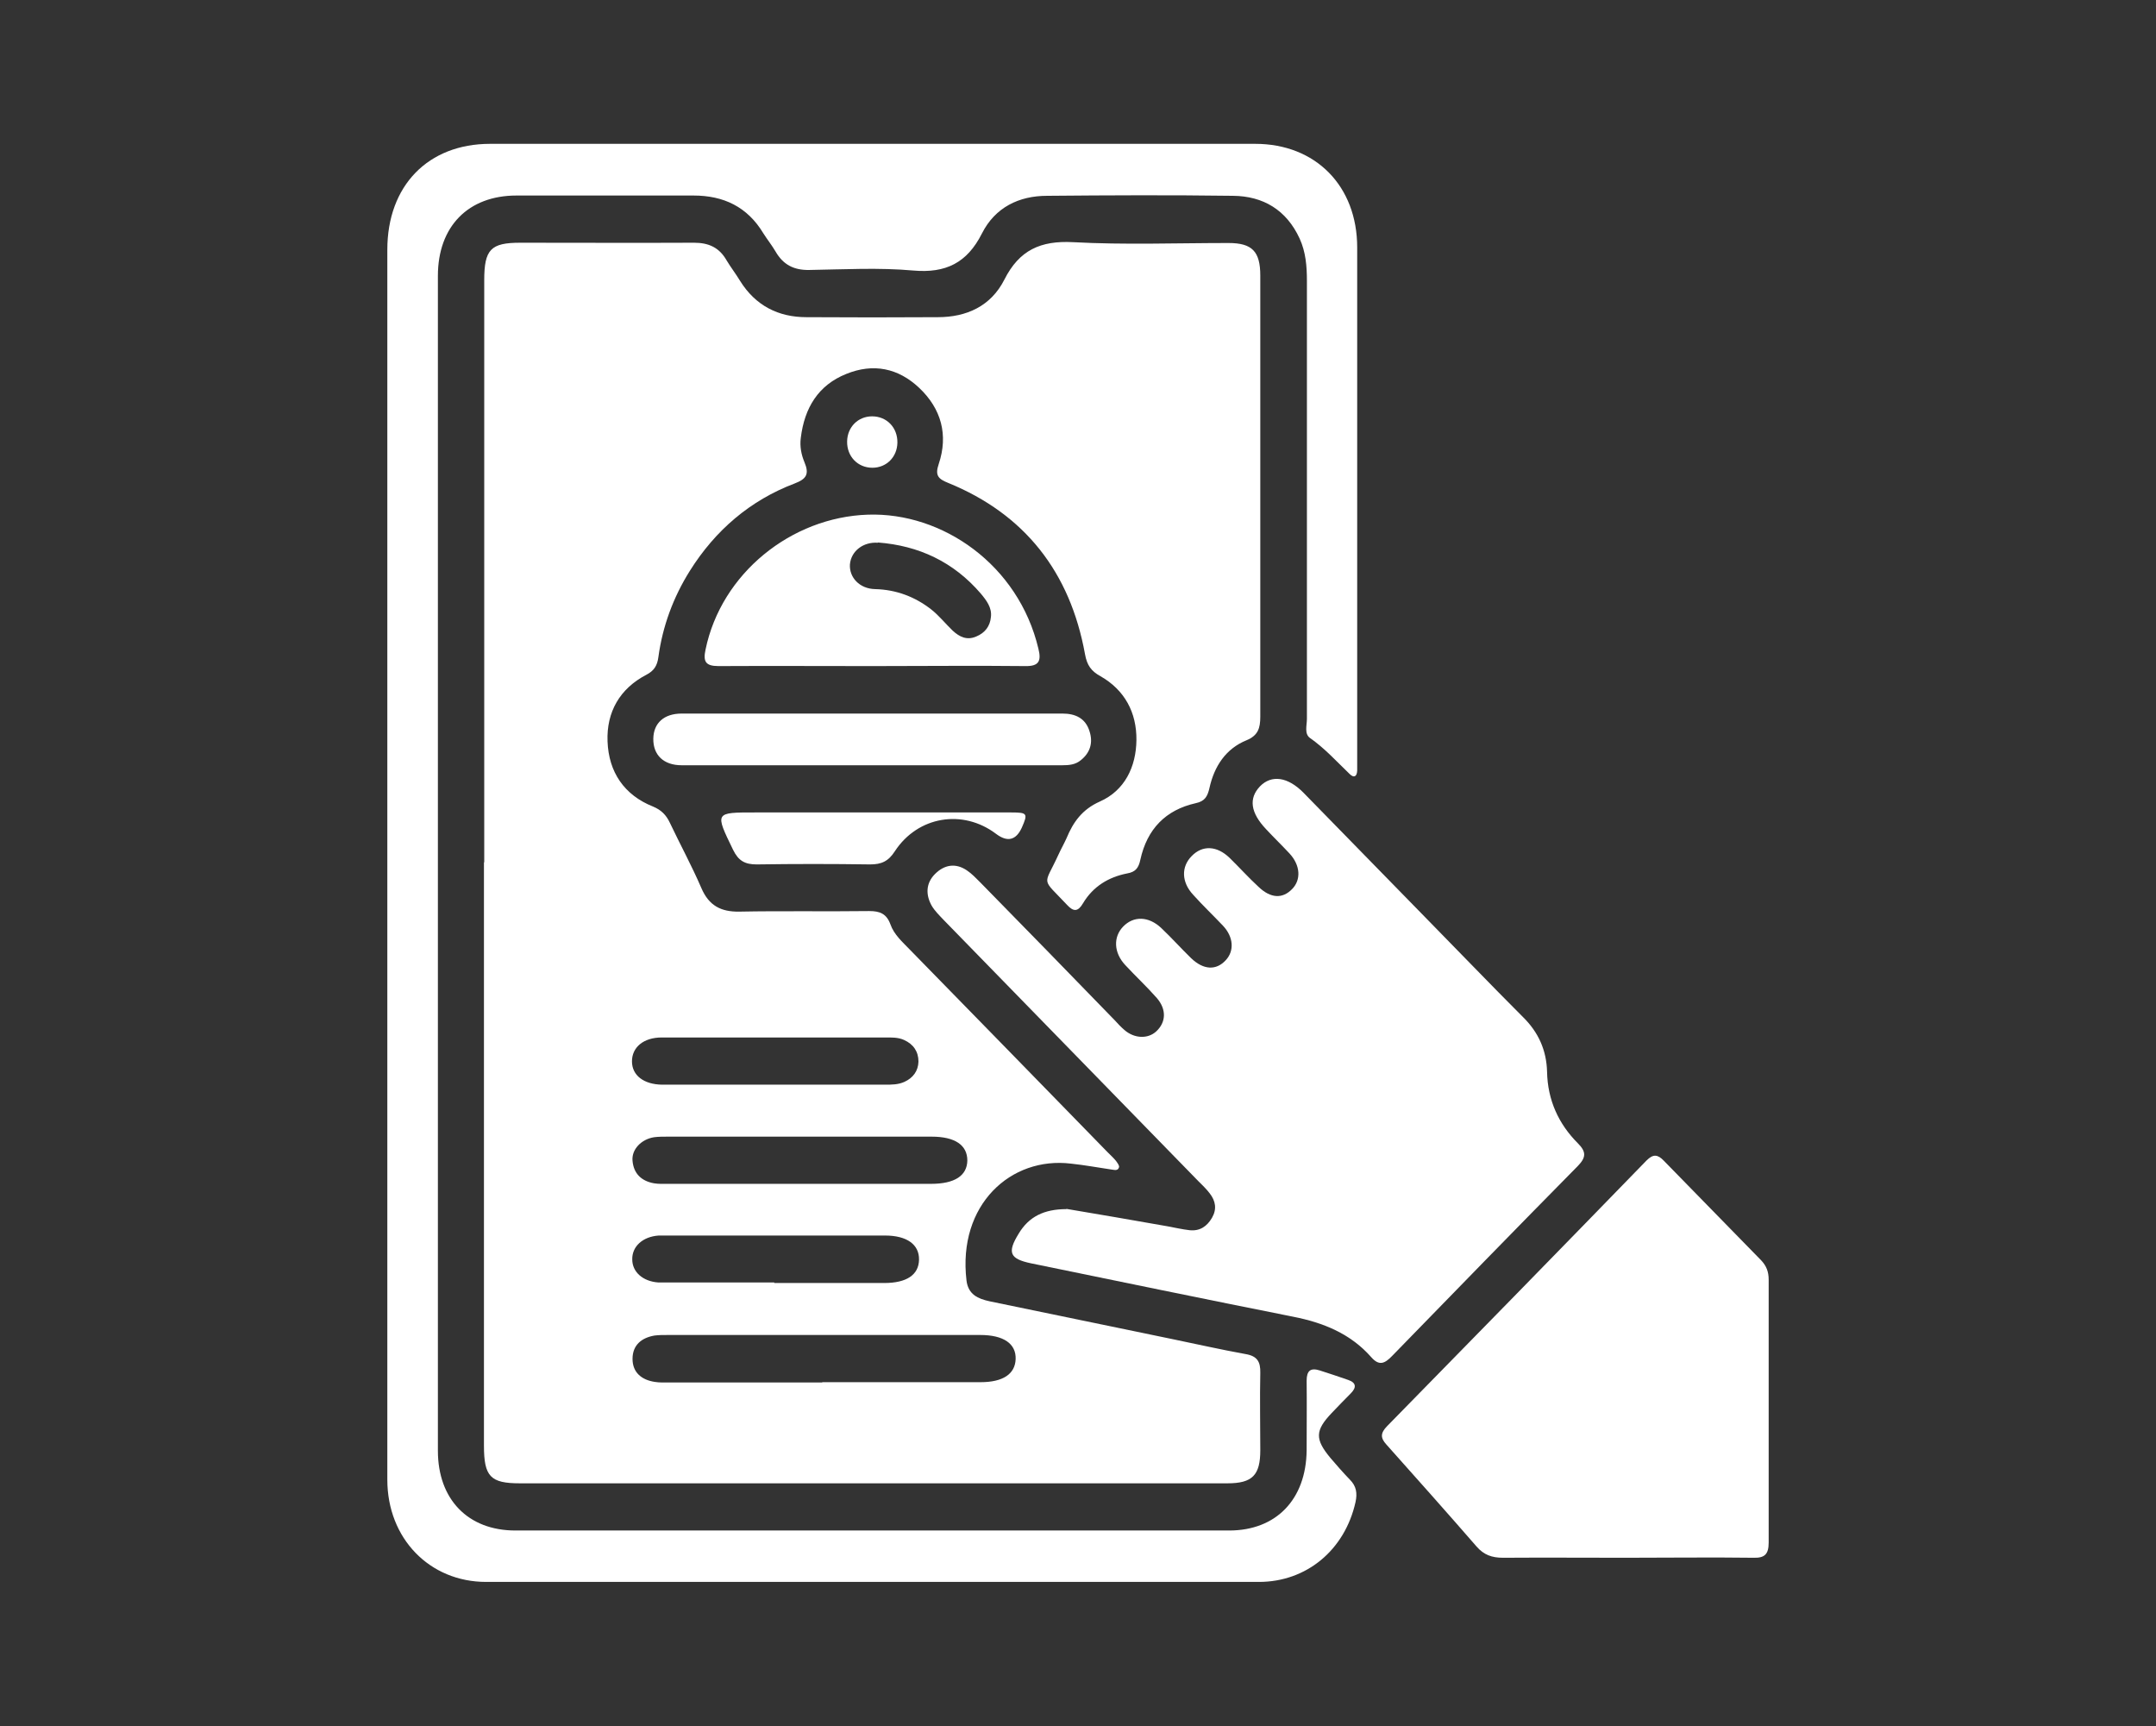 <?xml version="1.0" encoding="UTF-8"?>
<svg id="Layer_1" data-name="Layer 1" xmlns="http://www.w3.org/2000/svg" viewBox="0 0 76.76 61.45">
  <rect x="0" y="0" width="76.76" height="61.45" fill="#333333" stroke="none"/>
  <defs>
    <style>
      .cls-1 {
        fill: #fff;
      }
    </style>
  </defs>
  <path class="cls-1" d="M27.56,45.67c1.31,0,2.61,0,3.92,0,.8,0,1.23-.29,1.24-.83.01-.54-.43-.86-1.21-.86-2.6,0-5.19,0-7.79,0-.09,0-.18,0-.27,0-.57.04-.95.39-.94.85,0,.45.38.78.92.82.12,0,.25,0,.38,0,1.25,0,2.51,0,3.76,0M27.64,36.93h-.54c-1.18,0-2.36,0-3.54,0-.65,0-1.06.35-1.06.85,0,.5.42.82,1.07.83.04,0,.07,0,.11,0h7.84c.23,0,.46,0,.68-.1.31-.14.49-.39.5-.72,0-.36-.18-.62-.51-.77-.22-.1-.45-.09-.69-.09h-3.87M28.48,42.14c1.56,0,3.12,0,4.67,0,.84,0,1.28-.29,1.29-.83,0-.55-.44-.85-1.27-.85-3.13,0-6.27,0-9.4,0-.16,0-.32,0-.48.02-.46.07-.81.44-.77.84.04.46.32.72.76.8.17.03.36.02.54.02,1.56,0,3.12,0,4.67,0M29.27,49.2c1.88,0,3.76,0,5.64,0,.8,0,1.23-.29,1.25-.82.02-.55-.43-.86-1.26-.86-3.71,0-7.42,0-11.12,0-.16,0-.33,0-.48.02-.46.08-.78.34-.78.83,0,.49.33.75.79.82.18.03.36.02.54.02,1.81,0,3.62,0,5.43,0M17.24,30.7V9.98c0-1.1.23-1.34,1.28-1.34,2.06,0,4.13.01,6.19,0,.52,0,.9.17,1.16.63.15.25.33.48.48.73.55.88,1.36,1.29,2.36,1.29,1.56.01,3.12.01,4.68,0,1.02,0,1.89-.39,2.37-1.34.53-1.05,1.29-1.39,2.44-1.33,1.84.1,3.69.03,5.54.03.84,0,1.13.3,1.13,1.16,0,5.23,0,10.47,0,15.7,0,.41-.08.67-.49.84-.74.3-1.15.93-1.32,1.7-.07.3-.16.47-.49.54-1.07.24-1.73.92-1.97,2.01-.06.29-.17.44-.47.49-.66.13-1.21.46-1.57,1.06-.18.31-.34.31-.57.06-.94-1-.83-.64-.31-1.78.09-.2.2-.39.29-.59.24-.58.56-1.03,1.19-1.31.88-.39,1.29-1.23,1.3-2.19.01-.98-.42-1.78-1.28-2.27-.33-.18-.48-.39-.55-.78-.53-2.93-2.15-4.99-4.87-6.1-.35-.14-.48-.26-.34-.67.35-1.04.09-1.97-.69-2.71-.75-.71-1.64-.89-2.6-.5-1,.4-1.49,1.21-1.62,2.28-.04.3.02.6.13.86.18.43.07.6-.35.76-1.58.6-2.82,1.66-3.73,3.11-.59.94-.97,1.97-1.12,3.07-.04.31-.16.49-.43.63-.94.49-1.42,1.32-1.38,2.37.04,1.09.59,1.91,1.62,2.32.29.12.47.3.6.58.37.78.78,1.53,1.12,2.32.27.63.7.85,1.35.84,1.54-.03,3.09,0,4.63-.02.37,0,.61.09.75.47.13.37.43.63.69.9,2.35,2.4,4.69,4.8,7.04,7.21.1.1.21.2.3.31.05.07.13.17.11.23-.04.14-.17.09-.27.08-.48-.07-.96-.16-1.44-.21-2.14-.26-4.04,1.46-3.72,4.16.06.5.41.65.82.74,2.16.45,4.32.89,6.48,1.34.88.18,1.75.38,2.64.54.41.07.53.27.52.67-.02.92,0,1.84,0,2.75,0,.89-.28,1.18-1.17,1.18-6.53,0-13.06,0-19.59,0-1.87,0-3.73,0-5.6,0-1.05,0-1.28-.24-1.28-1.34v-20.77"/>
  <path class="cls-1" d="M13.79,30.71c0-7.27,0-14.54,0-21.82,0-2.28,1.45-3.77,3.66-3.77,9.08,0,18.16,0,27.24,0,2.15,0,3.63,1.5,3.63,3.69,0,6.08,0,12.16,0,18.24,0,.13,0,.26,0,.38-.01.22-.12.27-.27.12-.46-.44-.88-.91-1.41-1.28-.21-.15-.11-.45-.11-.68,0-5.2,0-10.39,0-15.59,0-.52-.04-1.03-.26-1.51-.47-1.02-1.3-1.51-2.37-1.52-2.21-.03-4.41-.02-6.62,0-1,0-1.85.41-2.32,1.34-.53,1.05-1.29,1.42-2.44,1.32-1.23-.11-2.48-.04-3.71-.02-.55.01-.93-.19-1.2-.66-.13-.22-.29-.42-.43-.64-.57-.95-1.42-1.35-2.49-1.35-2.1,0-4.2,0-6.3,0-1.72,0-2.8,1.1-2.8,2.86,0,13.94,0,27.88,0,41.82,0,1.73,1.07,2.84,2.76,2.84,8.47,0,16.94,0,25.41,0,1.68,0,2.74-1.11,2.76-2.85,0-.83.01-1.65,0-2.48,0-.36.14-.47.46-.37.34.11.68.22,1.02.34.29.1.3.27.09.48-.23.23-.46.47-.68.7-.59.62-.6.93-.04,1.6.22.26.45.52.69.77.23.23.27.48.2.8-.38,1.7-1.74,2.84-3.44,2.84-9.17,0-18.34,0-27.51,0-2.02,0-3.52-1.55-3.52-3.64,0-7.33,0-14.65,0-21.98"/>
  <path class="cls-1" d="M37.96,43.03c1.13.19,2.36.4,3.6.62.27.05.53.11.79.14.36.04.62-.13.8-.44.18-.31.13-.6-.08-.87-.12-.16-.27-.3-.41-.44-3.02-3.09-6.03-6.19-9.05-9.28-.16-.17-.34-.34-.45-.54-.21-.39-.19-.79.13-1.11.33-.33.73-.4,1.13-.13.18.12.33.28.48.43,1.6,1.63,3.2,3.27,4.79,4.91.11.12.22.24.35.35.35.3.83.32,1.13.04.34-.32.37-.77.02-1.18-.36-.41-.76-.78-1.13-1.18-.41-.44-.43-1-.07-1.37.37-.38.9-.37,1.35.05.37.35.71.73,1.07,1.08.44.42.89.44,1.23.07.31-.33.28-.83-.1-1.23-.35-.37-.72-.72-1.06-1.1-.42-.45-.43-1-.05-1.38.38-.39.89-.37,1.34.06.35.34.68.71,1.04,1.04.43.41.85.43,1.19.08.33-.33.3-.85-.09-1.27-.27-.29-.56-.57-.83-.86-.56-.59-.63-1.1-.22-1.53.41-.42.99-.34,1.55.23,1.45,1.48,2.89,2.96,4.34,4.44,1.16,1.18,2.3,2.37,3.47,3.54.55.54.84,1.18.86,1.95.02,1.01.41,1.86,1.1,2.55.3.3.29.5,0,.8-2.22,2.25-4.42,4.51-6.62,6.77-.26.27-.46.36-.74.04-.74-.84-1.71-1.23-2.78-1.44-3.11-.62-6.22-1.26-9.33-1.9-.76-.16-.86-.38-.44-1.06.36-.6.9-.87,1.7-.87"/>
  <path class="cls-1" d="M57.87,55.45c-1.45,0-2.91-.01-4.36,0-.39,0-.68-.1-.94-.4-1.06-1.22-2.14-2.43-3.21-3.63-.22-.24-.21-.41.02-.65,3.09-3.15,6.17-6.3,9.24-9.46.24-.24.4-.22.62.01,1.15,1.18,2.31,2.36,3.46,3.54.19.2.27.41.27.69,0,3.12,0,6.24,0,9.36,0,.41-.14.55-.53.54-1.52-.02-3.05,0-4.57,0"/>
  <path class="cls-1" d="M31.26,19.32c-.53-.04-.96.3-1,.77-.03.46.34.87.9.88.75.02,1.41.27,1.99.72.28.22.51.51.77.76.24.22.5.35.83.21.32-.13.5-.37.53-.7.04-.33-.16-.59-.36-.83-.97-1.13-2.21-1.71-3.67-1.82M31.07,23.71c-1.83,0-3.66-.01-5.49,0-.47,0-.55-.17-.46-.59.56-2.71,3.05-4.71,5.78-4.8,2.65-.09,5.36,1.78,6.07,4.77.11.44.02.63-.47.62-1.81-.02-3.62,0-5.43,0"/>
  <path class="cls-1" d="M31.11,25.4c2.24,0,4.48,0,6.72,0,.46,0,.82.17.96.63.13.4.03.76-.31,1.03-.19.16-.42.18-.66.18-4.52,0-9.03,0-13.55,0-.65,0-1.02-.37-1.01-.95.01-.55.38-.89,1.01-.89,2.28,0,4.55,0,6.83,0"/>
  <path class="cls-1" d="M31.06,28.92c1.65,0,3.3,0,4.95,0,.57,0,.59.04.37.54q-.31.68-.92.22c-1.18-.89-2.78-.63-3.6.62-.23.36-.48.47-.88.47-1.35-.02-2.69-.02-4.04,0-.42,0-.65-.13-.84-.52-.65-1.34-.66-1.33.8-1.33h4.14"/>
  <path class="cls-1" d="M31.06,16.65c-.52,0-.91-.4-.9-.94.01-.51.39-.89.89-.89.52,0,.91.4.9.94-.01.51-.39.89-.89.89"/>
</svg>